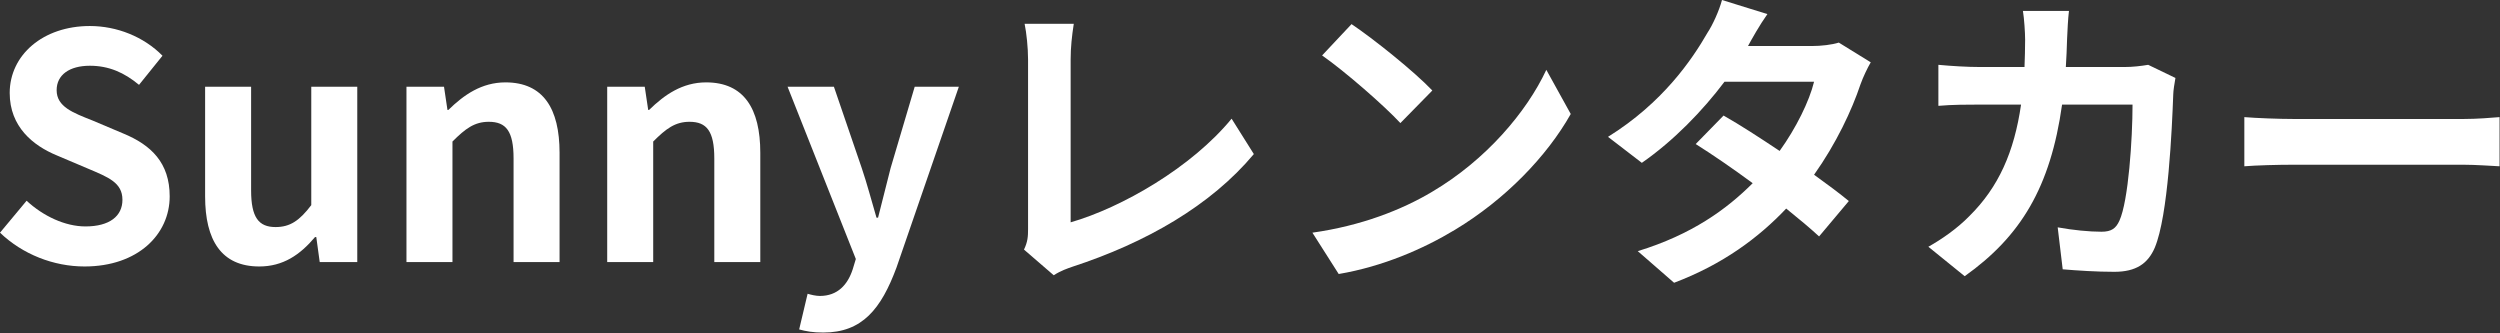 <?xml version="1.0" encoding="UTF-8" standalone="no"?><!DOCTYPE svg PUBLIC "-//W3C//DTD SVG 1.1//EN" "http://www.w3.org/Graphics/SVG/1.1/DTD/svg11.dtd"><svg width="100%" height="100%" viewBox="0 0 4158 554" version="1.1" xmlns="http://www.w3.org/2000/svg" xmlns:xlink="http://www.w3.org/1999/xlink" xml:space="preserve" xmlns:serif="http://www.serif.com/" style="fill-rule:evenodd;clip-rule:evenodd;stroke-linejoin:round;stroke-miterlimit:2;"><rect x="0" y="0" width="4158" height="554" fill="#333333" stroke="none"/><g><path d="M140.588,443.196c89.079,-0 141.641,-53.592 141.641,-116.613c0,-55.741 -30.704,-85.437 -77.541,-104.712l-50.551,-21.358c-32.833,-13.026 -59.929,-22.926 -59.929,-50.534c0,-25.529 21.367,-40.637 55.238,-40.637c31.792,-0 57.325,11.462 81.783,31.779l39.029,-48.429c-31.225,-31.738 -75.991,-49.43 -120.812,-49.43c-78.138,0 -133.3,48.388 -133.3,111.405c-0,56.262 39.029,87.52 78.062,103.67l51.592,21.88c34.396,14.587 57.846,23.445 57.846,52.095c-0,27.092 -21.367,44.284 -61.496,44.284c-33.871,-0 -70.321,-17.192 -97.9,-42.721l-44.25,53.125c37.483,35.904 89.004,56.196 140.588,56.196Z" style="fill:#fff;fill-rule:nonzero;"/><path d="M431.196,443.196c39.608,-0 67.75,-19.25 92.758,-48.909l2.083,0l5.721,41.617l62.45,0l0,-291.6l-76.5,0l0,196.875c-19.804,26.042 -35.437,36.459 -59.412,36.459c-28.142,-0 -40.65,-16.146 -40.65,-60.938l-0,-172.396l-76.5,0l-0,182.292c-0,72.896 27.062,116.6 90.05,116.6Z" style="fill:#fff;fill-rule:nonzero;"/><path d="M676.042,435.904l76.5,0l-0,-200.521c21.366,-21.354 36.479,-32.812 60.454,-32.812c28.662,-0 41.171,15.625 41.171,60.937l-0,172.396l76.5,0l-0,-181.771c-0,-73.416 -27.063,-117.12 -90.05,-117.12c-39.609,-0 -69.317,20.812 -94.842,45.787l-1.563,-0l-5.725,-38.496l-62.445,0l-0,291.6Z" style="fill:#fff;fill-rule:nonzero;"/><path d="M1009.9,435.904l76.5,0l-0,-200.521c21.367,-21.354 36.479,-32.812 60.454,-32.812c28.663,-0 41.171,15.625 41.171,60.937l-0,172.396l76.5,0l-0,-181.771c-0,-73.416 -27.063,-117.12 -90.05,-117.12c-39.609,-0 -69.317,20.812 -94.842,45.787l-1.562,-0l-5.725,-38.496l-62.446,0l-0,291.6Z" style="fill:#fff;fill-rule:nonzero;"/><path d="M1369.26,553.092c65.088,-0 96.334,-39.542 121.846,-108.267l103.625,-300.521l-73.421,0l-40.095,135.417c-6.771,27.083 -14.059,55.208 -20.83,82.292l-2.604,-0c-8.329,-28.125 -15.621,-56.25 -24.475,-82.292l-46.342,-135.417l-77.066,0l113.516,286.459l-5.208,17.187c-8.329,25.521 -24.991,44.271 -54.675,44.271c-6.767,-0 -15.1,-2.084 -20.308,-3.646l-14.059,59.308c11.459,3.13 22.913,5.209 40.096,5.209Z" style="fill:#fff;fill-rule:nonzero;"/><path d="M1703.09,415.104l49.479,42.709c11.979,-7.813 23.437,-11.459 30.729,-14.063c122.917,-40.104 230.729,-102.083 302.083,-187.5l-36.979,-58.854c-66.667,81.25 -182.812,147.917 -267.708,172.396l-0,-270.834c-0,-20.312 2.083,-39.062 5.208,-59.375l-81.771,0c3.125,15.105 5.729,39.584 5.729,59.375l0,282.292c0,11.979 -0.52,20.833 -6.77,33.854Z" style="fill:#fff;fill-rule:nonzero;"/><path d="M2247.88,40.104l-48.958,52.084c38.021,26.562 103.125,83.333 130.208,112.5l53.125,-54.167c-30.208,-31.771 -97.916,-85.938 -134.375,-110.417Zm-65.104,346.875l43.75,68.75c73.438,-12.5 140.625,-41.666 193.229,-73.437c83.854,-50.521 153.125,-122.396 192.709,-192.709l-40.625,-73.437c-32.813,70.312 -100.521,150 -189.584,202.604c-50.521,30.208 -118.229,56.771 -199.479,68.229Z" style="fill:#fff;fill-rule:nonzero;"/><path d="M2939.55,23.438l-75.521,-23.438c-4.687,17.708 -15.625,41.667 -23.958,54.167c-26.042,45.312 -74.479,116.666 -165.625,173.437l56.25,43.229c52.604,-36.458 101.042,-86.458 137.5,-134.896l148.958,0c-7.812,32.292 -30.208,77.605 -57.291,115.105c-32.813,-21.875 -65.625,-43.23 -93.23,-58.855l-46.354,47.396c26.563,16.667 60.938,40.104 94.792,65.104c-43.229,43.23 -101.042,85.417 -191.146,113.021l60.417,52.604c81.25,-30.729 140.625,-75 186.458,-123.437c21.354,17.188 40.625,33.333 54.688,46.354l49.479,-58.854c-15.104,-12.5 -35.417,-27.604 -57.813,-43.75c36.979,-52.083 63.021,-107.813 77.084,-150c4.687,-13.021 11.458,-27.083 17.187,-36.979l-53.125,-32.813c-11.458,3.646 -29.167,5.729 -45.312,5.729l-105.73,0c6.25,-11.458 19.271,-34.895 32.292,-53.125Z" style="fill:#fff;fill-rule:nonzero;"/><path d="M3441.11,18.229l-76.563,0c2.083,12.5 3.646,36.459 3.646,47.917c-0,15.625 -0.521,30.729 -1.042,45.312l-74.479,0c-19.792,0 -46.875,-1.562 -68.75,-3.645l-0,68.229c22.396,-2.084 51.042,-2.084 68.75,-2.084l68.75,0c-11.458,79.167 -37.5,137.5 -85.938,185.417c-20.833,21.354 -46.875,39.063 -68.229,51.042l60.417,48.958c93.229,-66.146 142.708,-147.917 161.979,-285.417l117.188,0c-0,56.25 -6.771,160.417 -21.875,193.23c-5.73,12.5 -13.021,18.229 -29.688,18.229c-20.312,-0 -47.396,-2.604 -72.917,-7.292l8.334,69.792c25,2.083 56.25,4.166 85.937,4.166c35.938,0 55.729,-13.541 67.188,-40.104c22.396,-53.125 28.646,-198.437 30.729,-254.687c0,-5.73 2.083,-19.271 3.646,-27.605l-45.313,-21.875c-12.5,2.084 -26.041,3.646 -39.062,3.646l-97.917,0c1.042,-15.104 1.563,-30.729 2.083,-46.875c0.521,-12.5 1.563,-34.375 3.125,-46.354Z" style="fill:#fff;fill-rule:nonzero;"/><path d="M3732.78,194.792l0,81.771c19.271,-1.563 54.167,-2.605 83.854,-2.605l279.688,0c21.875,0 48.437,2.084 60.937,2.605l0,-81.771c-13.541,1.041 -36.458,3.125 -60.937,3.125l-279.688,-0c-27.083,-0 -65.104,-1.563 -83.854,-3.125Z" style="fill:#fff;fill-rule:nonzero;"/></g></svg>
